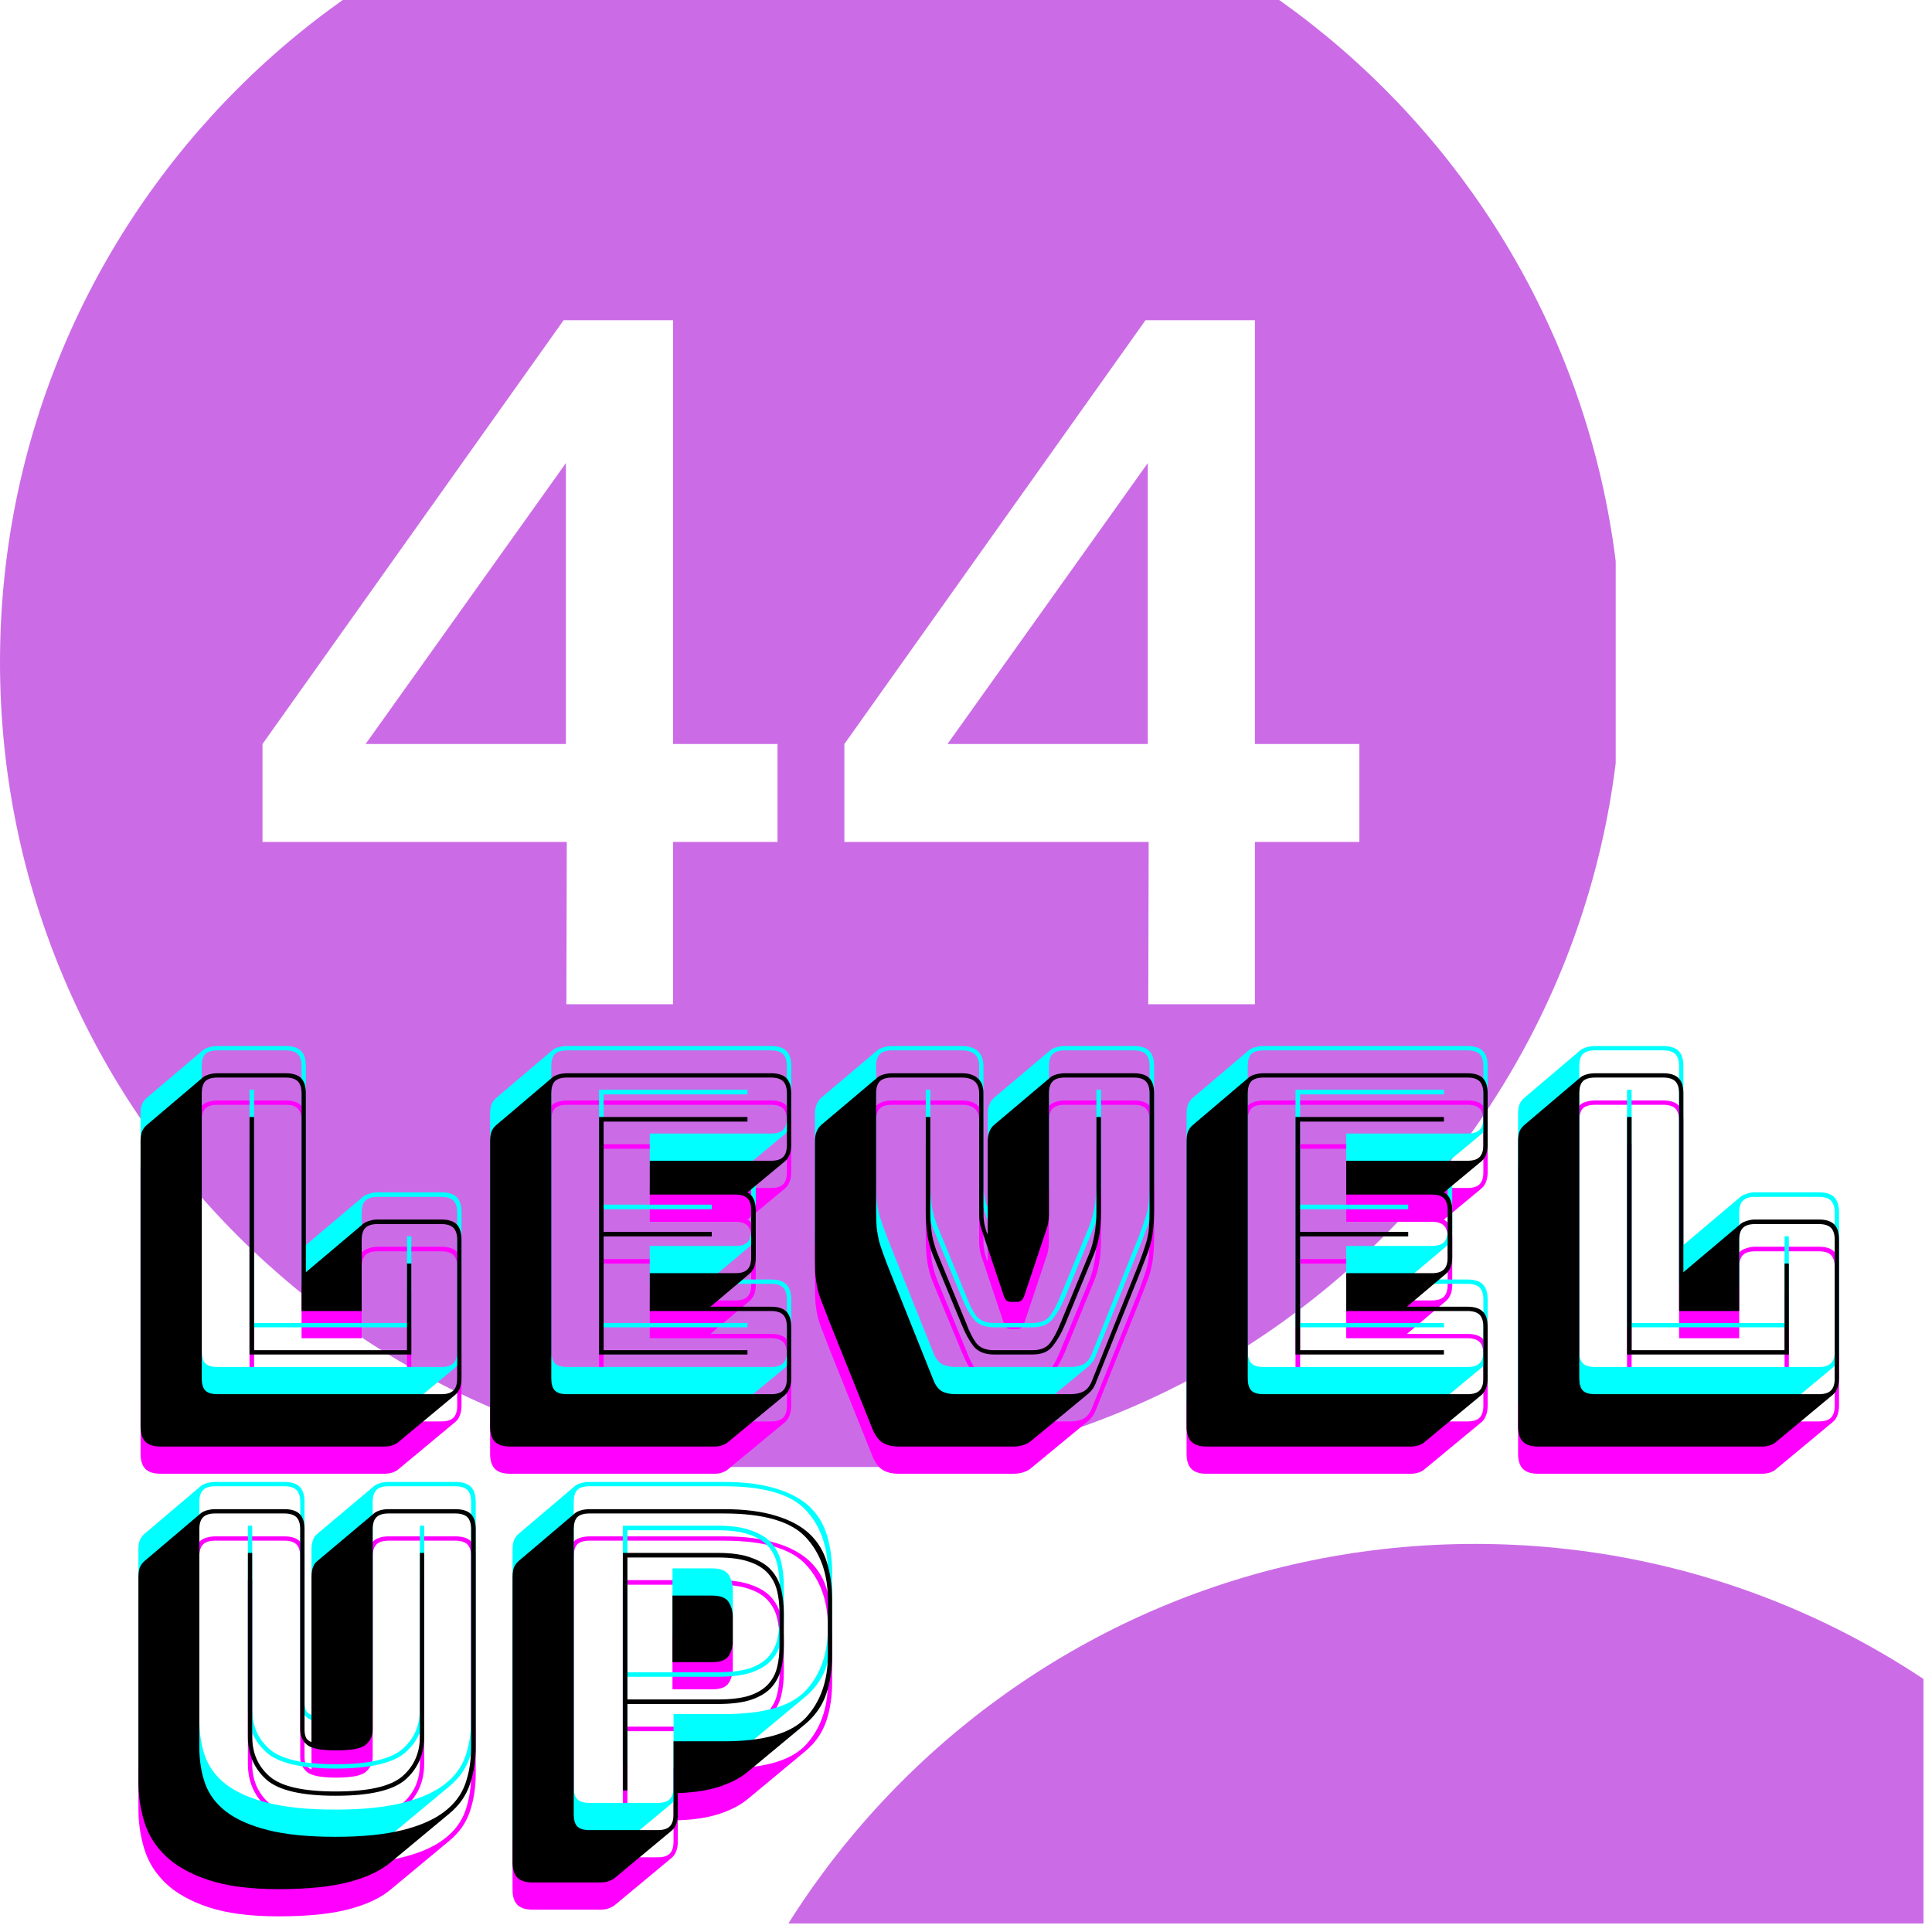 <svg xmlns="http://www.w3.org/2000/svg" xmlns:xlink="http://www.w3.org/1999/xlink" width="150" zoomAndPan="magnify" viewBox="0 0 112.5 112.5" height="150" preserveAspectRatio="xMidYMid meet" version="1.0"><defs><g/><clipPath id="19e018fd6d"><path d="M 0 0 L 94.082 0 L 94.082 85.422 L 0 85.422 Z M 0 0 " clip-rule="nonzero"/></clipPath><clipPath id="b44ff978e6"><path d="M 38.68 89.902 L 112.004 89.902 L 112.004 112.004 L 38.68 112.004 Z M 38.68 89.902 " clip-rule="nonzero"/></clipPath></defs><path fill="#cb6ce6" d="M 32.953 43.324 L 32.953 26.965 L 21.289 43.324 Z M 32.953 43.324 " fill-opacity="1" fill-rule="nonzero"/><path fill="#cb6ce6" d="M 66.836 43.324 L 66.836 26.965 L 55.172 43.324 Z M 66.836 43.324 " fill-opacity="1" fill-rule="nonzero"/><g clip-path="url(#19e018fd6d)"><path fill="#cb6ce6" d="M 47.223 -8.66 C 21.141 -8.66 0 12.48 0 38.559 C 0 64.641 21.141 85.781 47.223 85.781 C 73.301 85.781 94.445 64.641 94.445 38.559 C 94.445 12.48 73.301 -8.66 47.223 -8.66 Z M 45.273 49.027 L 39.191 49.027 L 39.191 58.477 L 32.98 58.477 L 33.004 49.027 L 15.285 49.027 L 15.285 43.324 L 32.82 18.645 L 39.191 18.645 L 39.191 43.324 L 45.273 43.324 Z M 79.156 49.027 L 73.074 49.027 L 73.074 58.477 L 66.863 58.477 L 66.887 49.027 L 49.168 49.027 L 49.168 43.324 L 66.703 18.645 L 73.074 18.645 L 73.074 43.324 L 79.156 43.324 Z M 79.156 49.027 " fill-opacity="1" fill-rule="nonzero"/></g><g fill="#ff00ff" fill-opacity="1"><g transform="translate(7.029, 82.769)"><g><path d="M 15.359 3.047 L 2.328 3.047 C 1.922 3.047 1.625 2.953 1.438 2.766 C 1.25 2.578 1.156 2.281 1.156 1.875 L 1.156 -14.719 C 1.156 -14.945 1.18 -15.133 1.234 -15.281 C 1.297 -15.438 1.391 -15.566 1.516 -15.672 L 4.812 -18.469 C 4.895 -18.531 5.008 -18.582 5.156 -18.625 C 5.301 -18.664 5.461 -18.688 5.641 -18.688 L 9.609 -18.688 C 10.016 -18.688 10.312 -18.594 10.5 -18.406 C 10.688 -18.219 10.781 -17.922 10.781 -17.516 L 10.781 -7.094 L 10.828 -7.141 L 14.141 -9.938 C 14.223 -10 14.336 -10.051 14.484 -10.094 C 14.629 -10.145 14.785 -10.172 14.953 -10.172 L 18.672 -10.172 C 19.078 -10.172 19.375 -10.078 19.562 -9.891 C 19.75 -9.703 19.844 -9.398 19.844 -8.984 L 19.844 -0.922 C 19.844 -0.703 19.812 -0.516 19.75 -0.359 C 19.695 -0.203 19.609 -0.07 19.484 0.031 L 16.156 2.797 C 16.094 2.859 15.988 2.914 15.844 2.969 C 15.695 3.02 15.535 3.047 15.359 3.047 Z M 18.672 0 C 18.992 0 19.227 -0.07 19.375 -0.219 C 19.52 -0.363 19.594 -0.598 19.594 -0.922 L 19.594 -8.984 C 19.594 -9.305 19.52 -9.539 19.375 -9.688 C 19.227 -9.832 18.992 -9.906 18.672 -9.906 L 14.953 -9.906 C 14.629 -9.906 14.395 -9.832 14.25 -9.688 C 14.102 -9.539 14.031 -9.305 14.031 -8.984 L 14.031 -4.844 L 10.531 -4.844 L 10.531 -17.516 C 10.531 -17.836 10.457 -18.07 10.312 -18.219 C 10.164 -18.363 9.93 -18.438 9.609 -18.438 L 5.641 -18.438 C 5.305 -18.438 5.066 -18.363 4.922 -18.219 C 4.785 -18.07 4.719 -17.836 4.719 -17.516 L 4.719 -0.922 C 4.719 -0.598 4.785 -0.363 4.922 -0.219 C 5.066 -0.07 5.305 0 5.641 0 Z M 7.5 -2.312 L 7.5 -16.141 L 7.766 -16.141 L 7.766 -2.562 L 16.672 -2.562 L 16.672 -7.609 L 16.922 -7.609 L 16.922 -2.312 Z M 7.5 -2.312 "/></g></g></g><g fill="#ff00ff" fill-opacity="1"><g transform="translate(27.383, 82.769)"><g><path d="M 14.219 3.047 L 2.328 3.047 C 1.922 3.047 1.625 2.953 1.438 2.766 C 1.25 2.578 1.156 2.281 1.156 1.875 L 1.156 -14.719 C 1.156 -14.945 1.18 -15.133 1.234 -15.281 C 1.297 -15.438 1.391 -15.566 1.516 -15.672 L 4.812 -18.469 C 4.895 -18.531 5.008 -18.582 5.156 -18.625 C 5.301 -18.664 5.461 -18.688 5.641 -18.688 L 17.516 -18.688 C 17.922 -18.688 18.219 -18.594 18.406 -18.406 C 18.594 -18.219 18.688 -17.922 18.688 -17.516 L 18.688 -14.516 C 18.688 -14.297 18.656 -14.109 18.594 -13.953 C 18.539 -13.805 18.457 -13.68 18.344 -13.578 L 16.141 -11.75 C 16.305 -11.664 16.426 -11.535 16.5 -11.359 C 16.582 -11.191 16.625 -10.973 16.625 -10.703 L 16.625 -7.969 C 16.625 -7.738 16.594 -7.547 16.531 -7.391 C 16.469 -7.242 16.379 -7.117 16.266 -7.016 L 13.984 -5.094 L 17.516 -5.094 C 17.922 -5.094 18.219 -5 18.406 -4.812 C 18.594 -4.625 18.688 -4.328 18.688 -3.922 L 18.688 -0.922 C 18.688 -0.703 18.656 -0.516 18.594 -0.359 C 18.539 -0.203 18.457 -0.07 18.344 0.031 L 15 2.797 C 14.938 2.859 14.832 2.914 14.688 2.969 C 14.539 3.02 14.383 3.047 14.219 3.047 Z M 17.516 0 C 17.836 0 18.07 -0.07 18.219 -0.219 C 18.363 -0.363 18.438 -0.598 18.438 -0.922 L 18.438 -3.922 C 18.438 -4.242 18.363 -4.477 18.219 -4.625 C 18.07 -4.77 17.836 -4.844 17.516 -4.844 L 10.453 -4.844 L 10.453 -7.047 L 15.438 -7.047 C 15.758 -7.047 15.992 -7.117 16.141 -7.266 C 16.285 -7.41 16.359 -7.645 16.359 -7.969 L 16.359 -10.703 C 16.359 -11.023 16.285 -11.258 16.141 -11.406 C 15.992 -11.551 15.758 -11.625 15.438 -11.625 L 10.453 -11.625 L 10.453 -13.594 L 17.516 -13.594 C 17.836 -13.594 18.07 -13.664 18.219 -13.812 C 18.363 -13.957 18.438 -14.191 18.438 -14.516 L 18.438 -17.516 C 18.438 -17.836 18.363 -18.07 18.219 -18.219 C 18.07 -18.363 17.836 -18.438 17.516 -18.438 L 5.641 -18.438 C 5.305 -18.438 5.066 -18.363 4.922 -18.219 C 4.785 -18.07 4.719 -17.836 4.719 -17.516 L 4.719 -0.922 C 4.719 -0.598 4.785 -0.363 4.922 -0.219 C 5.066 -0.07 5.305 0 5.641 0 Z M 16.141 -2.562 L 16.141 -2.312 L 7.5 -2.312 L 7.5 -16.141 L 16.141 -16.141 L 16.141 -15.875 L 7.766 -15.875 L 7.766 -9.453 L 14.062 -9.453 L 14.062 -9.188 L 7.766 -9.188 L 7.766 -2.562 Z M 16.141 -2.562 "/></g></g></g><g fill="#ff00ff" fill-opacity="1"><g transform="translate(46.688, 82.769)"><g><path d="M 5.656 3.047 C 5.27 3.047 4.957 2.973 4.719 2.828 C 4.477 2.68 4.281 2.422 4.125 2.047 L 1.609 -4.219 C 1.461 -4.613 1.332 -4.953 1.219 -5.234 C 1.102 -5.516 1.008 -5.785 0.938 -6.047 C 0.875 -6.316 0.828 -6.598 0.797 -6.891 C 0.773 -7.191 0.766 -7.551 0.766 -7.969 L 0.766 -14.719 C 0.766 -14.945 0.797 -15.133 0.859 -15.281 C 0.922 -15.438 1.008 -15.566 1.125 -15.672 L 4.438 -18.469 C 4.52 -18.531 4.633 -18.582 4.781 -18.625 C 4.926 -18.664 5.082 -18.688 5.25 -18.688 L 9.328 -18.688 C 9.734 -18.688 10.039 -18.586 10.25 -18.391 C 10.469 -18.203 10.578 -17.91 10.578 -17.516 L 10.578 -10.453 C 10.578 -10.273 10.594 -10.109 10.625 -9.953 C 10.656 -9.805 10.695 -9.645 10.75 -9.469 L 10.828 -9.297 L 10.828 -14.719 C 10.828 -14.945 10.859 -15.133 10.922 -15.281 C 10.984 -15.438 11.07 -15.566 11.188 -15.672 L 14.5 -18.469 C 14.582 -18.531 14.695 -18.582 14.844 -18.625 C 14.988 -18.664 15.145 -18.688 15.312 -18.688 L 19.328 -18.688 C 19.754 -18.688 20.055 -18.594 20.234 -18.406 C 20.422 -18.219 20.516 -17.922 20.516 -17.516 L 20.516 -10.75 C 20.516 -10.344 20.5 -9.988 20.469 -9.688 C 20.445 -9.395 20.398 -9.113 20.328 -8.844 C 20.266 -8.582 20.176 -8.312 20.062 -8.031 C 19.957 -7.75 19.828 -7.41 19.672 -7.016 L 17.156 -0.75 C 17.102 -0.594 17.035 -0.453 16.953 -0.328 C 16.867 -0.211 16.785 -0.117 16.703 -0.047 L 13.391 2.688 C 13.254 2.812 13.098 2.898 12.922 2.953 C 12.742 3.016 12.539 3.047 12.312 3.047 Z M 15.625 0 C 15.945 0 16.211 -0.055 16.422 -0.172 C 16.641 -0.297 16.805 -0.52 16.922 -0.844 L 19.438 -7.125 C 19.594 -7.5 19.719 -7.828 19.812 -8.109 C 19.914 -8.391 20.004 -8.656 20.078 -8.906 C 20.148 -9.164 20.195 -9.438 20.219 -9.719 C 20.238 -10 20.25 -10.344 20.25 -10.75 L 20.25 -17.516 C 20.25 -17.836 20.176 -18.07 20.031 -18.219 C 19.895 -18.363 19.66 -18.438 19.328 -18.438 L 15.312 -18.438 C 14.988 -18.438 14.754 -18.363 14.609 -18.219 C 14.461 -18.07 14.391 -17.836 14.391 -17.516 L 14.391 -10.469 C 14.391 -10.301 14.375 -10.129 14.344 -9.953 C 14.312 -9.785 14.258 -9.609 14.188 -9.422 L 12.984 -5.812 C 12.93 -5.645 12.867 -5.531 12.797 -5.469 C 12.734 -5.406 12.633 -5.375 12.5 -5.375 L 12.219 -5.375 C 12.082 -5.375 11.977 -5.406 11.906 -5.469 C 11.844 -5.531 11.785 -5.645 11.734 -5.812 L 10.531 -9.406 C 10.457 -9.594 10.406 -9.77 10.375 -9.938 C 10.344 -10.102 10.328 -10.273 10.328 -10.453 L 10.328 -17.516 C 10.328 -17.836 10.238 -18.07 10.062 -18.219 C 9.895 -18.363 9.648 -18.438 9.328 -18.438 L 5.25 -18.438 C 4.926 -18.438 4.691 -18.363 4.547 -18.219 C 4.398 -18.07 4.328 -17.836 4.328 -17.516 L 4.328 -10.75 C 4.328 -10.344 4.336 -10 4.359 -9.719 C 4.391 -9.438 4.438 -9.164 4.5 -8.906 C 4.57 -8.656 4.66 -8.391 4.766 -8.109 C 4.867 -7.828 4.992 -7.5 5.141 -7.125 L 7.656 -0.844 C 7.781 -0.52 7.945 -0.297 8.156 -0.172 C 8.375 -0.055 8.645 0 8.969 0 Z M 7.219 -16.141 L 7.484 -16.141 L 7.484 -10.609 C 7.484 -10.16 7.516 -9.734 7.578 -9.328 C 7.648 -8.93 7.754 -8.562 7.891 -8.219 L 9.578 -4.125 C 9.742 -3.676 9.93 -3.301 10.141 -3 C 10.359 -2.707 10.707 -2.562 11.188 -2.562 L 13.438 -2.562 C 13.914 -2.562 14.258 -2.707 14.469 -3 C 14.688 -3.301 14.883 -3.676 15.062 -4.125 L 16.75 -8.219 C 16.883 -8.562 16.984 -8.93 17.047 -9.328 C 17.117 -9.734 17.156 -10.16 17.156 -10.609 L 17.156 -16.141 L 17.422 -16.141 L 17.422 -10.609 C 17.422 -10.129 17.391 -9.688 17.328 -9.281 C 17.266 -8.883 17.156 -8.5 17 -8.125 L 15.312 -4.016 C 15.102 -3.523 14.867 -3.117 14.609 -2.797 C 14.359 -2.473 13.969 -2.312 13.438 -2.312 L 11.188 -2.312 C 10.656 -2.312 10.258 -2.473 10 -2.797 C 9.75 -3.117 9.523 -3.523 9.328 -4.016 L 7.625 -8.125 C 7.477 -8.5 7.375 -8.883 7.312 -9.281 C 7.25 -9.688 7.219 -10.129 7.219 -10.609 Z M 7.219 -16.141 "/></g></g></g><g fill="#ff00ff" fill-opacity="1"><g transform="translate(67.938, 82.769)"><g><path d="M 14.219 3.047 L 2.328 3.047 C 1.922 3.047 1.625 2.953 1.438 2.766 C 1.25 2.578 1.156 2.281 1.156 1.875 L 1.156 -14.719 C 1.156 -14.945 1.18 -15.133 1.234 -15.281 C 1.297 -15.438 1.391 -15.566 1.516 -15.672 L 4.812 -18.469 C 4.895 -18.531 5.008 -18.582 5.156 -18.625 C 5.301 -18.664 5.461 -18.688 5.641 -18.688 L 17.516 -18.688 C 17.922 -18.688 18.219 -18.594 18.406 -18.406 C 18.594 -18.219 18.688 -17.922 18.688 -17.516 L 18.688 -14.516 C 18.688 -14.297 18.656 -14.109 18.594 -13.953 C 18.539 -13.805 18.457 -13.68 18.344 -13.578 L 16.141 -11.75 C 16.305 -11.664 16.426 -11.535 16.5 -11.359 C 16.582 -11.191 16.625 -10.973 16.625 -10.703 L 16.625 -7.969 C 16.625 -7.738 16.594 -7.547 16.531 -7.391 C 16.469 -7.242 16.379 -7.117 16.266 -7.016 L 13.984 -5.094 L 17.516 -5.094 C 17.922 -5.094 18.219 -5 18.406 -4.812 C 18.594 -4.625 18.688 -4.328 18.688 -3.922 L 18.688 -0.922 C 18.688 -0.703 18.656 -0.516 18.594 -0.359 C 18.539 -0.203 18.457 -0.07 18.344 0.031 L 15 2.797 C 14.938 2.859 14.832 2.914 14.688 2.969 C 14.539 3.02 14.383 3.047 14.219 3.047 Z M 17.516 0 C 17.836 0 18.07 -0.07 18.219 -0.219 C 18.363 -0.363 18.438 -0.598 18.438 -0.922 L 18.438 -3.922 C 18.438 -4.242 18.363 -4.477 18.219 -4.625 C 18.07 -4.77 17.836 -4.844 17.516 -4.844 L 10.453 -4.844 L 10.453 -7.047 L 15.438 -7.047 C 15.758 -7.047 15.992 -7.117 16.141 -7.266 C 16.285 -7.41 16.359 -7.645 16.359 -7.969 L 16.359 -10.703 C 16.359 -11.023 16.285 -11.258 16.141 -11.406 C 15.992 -11.551 15.758 -11.625 15.438 -11.625 L 10.453 -11.625 L 10.453 -13.594 L 17.516 -13.594 C 17.836 -13.594 18.07 -13.664 18.219 -13.812 C 18.363 -13.957 18.438 -14.191 18.438 -14.516 L 18.438 -17.516 C 18.438 -17.836 18.363 -18.07 18.219 -18.219 C 18.07 -18.363 17.836 -18.438 17.516 -18.438 L 5.641 -18.438 C 5.305 -18.438 5.066 -18.363 4.922 -18.219 C 4.785 -18.07 4.719 -17.836 4.719 -17.516 L 4.719 -0.922 C 4.719 -0.598 4.785 -0.363 4.922 -0.219 C 5.066 -0.07 5.305 0 5.641 0 Z M 16.141 -2.562 L 16.141 -2.312 L 7.5 -2.312 L 7.5 -16.141 L 16.141 -16.141 L 16.141 -15.875 L 7.766 -15.875 L 7.766 -9.453 L 14.062 -9.453 L 14.062 -9.188 L 7.766 -9.188 L 7.766 -2.562 Z M 16.141 -2.562 "/></g></g></g><g fill="#ff00ff" fill-opacity="1"><g transform="translate(87.242, 82.769)"><g><path d="M 15.359 3.047 L 2.328 3.047 C 1.922 3.047 1.625 2.953 1.438 2.766 C 1.25 2.578 1.156 2.281 1.156 1.875 L 1.156 -14.719 C 1.156 -14.945 1.18 -15.133 1.234 -15.281 C 1.297 -15.438 1.391 -15.566 1.516 -15.672 L 4.812 -18.469 C 4.895 -18.531 5.008 -18.582 5.156 -18.625 C 5.301 -18.664 5.461 -18.688 5.641 -18.688 L 9.609 -18.688 C 10.016 -18.688 10.312 -18.594 10.5 -18.406 C 10.688 -18.219 10.781 -17.922 10.781 -17.516 L 10.781 -7.094 L 10.828 -7.141 L 14.141 -9.938 C 14.223 -10 14.336 -10.051 14.484 -10.094 C 14.629 -10.145 14.785 -10.172 14.953 -10.172 L 18.672 -10.172 C 19.078 -10.172 19.375 -10.078 19.562 -9.891 C 19.75 -9.703 19.844 -9.398 19.844 -8.984 L 19.844 -0.922 C 19.844 -0.703 19.812 -0.516 19.75 -0.359 C 19.695 -0.203 19.609 -0.07 19.484 0.031 L 16.156 2.797 C 16.094 2.859 15.988 2.914 15.844 2.969 C 15.695 3.02 15.535 3.047 15.359 3.047 Z M 18.672 0 C 18.992 0 19.227 -0.07 19.375 -0.219 C 19.52 -0.363 19.594 -0.598 19.594 -0.922 L 19.594 -8.984 C 19.594 -9.305 19.52 -9.539 19.375 -9.688 C 19.227 -9.832 18.992 -9.906 18.672 -9.906 L 14.953 -9.906 C 14.629 -9.906 14.395 -9.832 14.25 -9.688 C 14.102 -9.539 14.031 -9.305 14.031 -8.984 L 14.031 -4.844 L 10.531 -4.844 L 10.531 -17.516 C 10.531 -17.836 10.457 -18.07 10.312 -18.219 C 10.164 -18.363 9.93 -18.438 9.609 -18.438 L 5.641 -18.438 C 5.305 -18.438 5.066 -18.363 4.922 -18.219 C 4.785 -18.07 4.719 -17.836 4.719 -17.516 L 4.719 -0.922 C 4.719 -0.598 4.785 -0.363 4.922 -0.219 C 5.066 -0.07 5.305 0 5.641 0 Z M 7.5 -2.312 L 7.5 -16.141 L 7.766 -16.141 L 7.766 -2.562 L 16.672 -2.562 L 16.672 -7.609 L 16.922 -7.609 L 16.922 -2.312 Z M 7.5 -2.312 "/></g></g></g><g fill="#00ffff" fill-opacity="1"><g transform="translate(7.029, 79.6)"><g><path d="M 15.359 3.047 L 2.328 3.047 C 1.922 3.047 1.625 2.953 1.438 2.766 C 1.25 2.578 1.156 2.281 1.156 1.875 L 1.156 -14.719 C 1.156 -14.945 1.18 -15.133 1.234 -15.281 C 1.297 -15.438 1.391 -15.566 1.516 -15.672 L 4.812 -18.469 C 4.895 -18.531 5.008 -18.582 5.156 -18.625 C 5.301 -18.664 5.461 -18.688 5.641 -18.688 L 9.609 -18.688 C 10.016 -18.688 10.312 -18.594 10.5 -18.406 C 10.688 -18.219 10.781 -17.922 10.781 -17.516 L 10.781 -7.094 L 10.828 -7.141 L 14.141 -9.938 C 14.223 -10 14.336 -10.051 14.484 -10.094 C 14.629 -10.145 14.785 -10.172 14.953 -10.172 L 18.672 -10.172 C 19.078 -10.172 19.375 -10.078 19.562 -9.891 C 19.75 -9.703 19.844 -9.398 19.844 -8.984 L 19.844 -0.922 C 19.844 -0.703 19.812 -0.516 19.75 -0.359 C 19.695 -0.203 19.609 -0.07 19.484 0.031 L 16.156 2.797 C 16.094 2.859 15.988 2.914 15.844 2.969 C 15.695 3.02 15.535 3.047 15.359 3.047 Z M 18.672 0 C 18.992 0 19.227 -0.07 19.375 -0.219 C 19.52 -0.363 19.594 -0.598 19.594 -0.922 L 19.594 -8.984 C 19.594 -9.305 19.52 -9.539 19.375 -9.688 C 19.227 -9.832 18.992 -9.906 18.672 -9.906 L 14.953 -9.906 C 14.629 -9.906 14.395 -9.832 14.25 -9.688 C 14.102 -9.539 14.031 -9.305 14.031 -8.984 L 14.031 -4.844 L 10.531 -4.844 L 10.531 -17.516 C 10.531 -17.836 10.457 -18.07 10.312 -18.219 C 10.164 -18.363 9.93 -18.438 9.609 -18.438 L 5.641 -18.438 C 5.305 -18.438 5.066 -18.363 4.922 -18.219 C 4.785 -18.07 4.719 -17.836 4.719 -17.516 L 4.719 -0.922 C 4.719 -0.598 4.785 -0.363 4.922 -0.219 C 5.066 -0.07 5.305 0 5.641 0 Z M 7.5 -2.312 L 7.5 -16.141 L 7.766 -16.141 L 7.766 -2.562 L 16.672 -2.562 L 16.672 -7.609 L 16.922 -7.609 L 16.922 -2.312 Z M 7.5 -2.312 "/></g></g></g><g fill="#00ffff" fill-opacity="1"><g transform="translate(27.383, 79.6)"><g><path d="M 14.219 3.047 L 2.328 3.047 C 1.922 3.047 1.625 2.953 1.438 2.766 C 1.25 2.578 1.156 2.281 1.156 1.875 L 1.156 -14.719 C 1.156 -14.945 1.18 -15.133 1.234 -15.281 C 1.297 -15.438 1.391 -15.566 1.516 -15.672 L 4.812 -18.469 C 4.895 -18.531 5.008 -18.582 5.156 -18.625 C 5.301 -18.664 5.461 -18.688 5.641 -18.688 L 17.516 -18.688 C 17.922 -18.688 18.219 -18.594 18.406 -18.406 C 18.594 -18.219 18.688 -17.922 18.688 -17.516 L 18.688 -14.516 C 18.688 -14.297 18.656 -14.109 18.594 -13.953 C 18.539 -13.805 18.457 -13.68 18.344 -13.578 L 16.141 -11.75 C 16.305 -11.664 16.426 -11.535 16.5 -11.359 C 16.582 -11.191 16.625 -10.973 16.625 -10.703 L 16.625 -7.969 C 16.625 -7.738 16.594 -7.547 16.531 -7.391 C 16.469 -7.242 16.379 -7.117 16.266 -7.016 L 13.984 -5.094 L 17.516 -5.094 C 17.922 -5.094 18.219 -5 18.406 -4.812 C 18.594 -4.625 18.688 -4.328 18.688 -3.922 L 18.688 -0.922 C 18.688 -0.703 18.656 -0.516 18.594 -0.359 C 18.539 -0.203 18.457 -0.07 18.344 0.031 L 15 2.797 C 14.938 2.859 14.832 2.914 14.688 2.969 C 14.539 3.02 14.383 3.047 14.219 3.047 Z M 17.516 0 C 17.836 0 18.07 -0.07 18.219 -0.219 C 18.363 -0.363 18.438 -0.598 18.438 -0.922 L 18.438 -3.922 C 18.438 -4.242 18.363 -4.477 18.219 -4.625 C 18.07 -4.77 17.836 -4.844 17.516 -4.844 L 10.453 -4.844 L 10.453 -7.047 L 15.438 -7.047 C 15.758 -7.047 15.992 -7.117 16.141 -7.266 C 16.285 -7.41 16.359 -7.645 16.359 -7.969 L 16.359 -10.703 C 16.359 -11.023 16.285 -11.258 16.141 -11.406 C 15.992 -11.551 15.758 -11.625 15.438 -11.625 L 10.453 -11.625 L 10.453 -13.594 L 17.516 -13.594 C 17.836 -13.594 18.07 -13.664 18.219 -13.812 C 18.363 -13.957 18.438 -14.191 18.438 -14.516 L 18.438 -17.516 C 18.438 -17.836 18.363 -18.07 18.219 -18.219 C 18.07 -18.363 17.836 -18.438 17.516 -18.438 L 5.641 -18.438 C 5.305 -18.438 5.066 -18.363 4.922 -18.219 C 4.785 -18.07 4.719 -17.836 4.719 -17.516 L 4.719 -0.922 C 4.719 -0.598 4.785 -0.363 4.922 -0.219 C 5.066 -0.07 5.305 0 5.641 0 Z M 16.141 -2.562 L 16.141 -2.312 L 7.5 -2.312 L 7.5 -16.141 L 16.141 -16.141 L 16.141 -15.875 L 7.766 -15.875 L 7.766 -9.453 L 14.062 -9.453 L 14.062 -9.188 L 7.766 -9.188 L 7.766 -2.562 Z M 16.141 -2.562 "/></g></g></g><g fill="#00ffff" fill-opacity="1"><g transform="translate(46.688, 79.6)"><g><path d="M 5.656 3.047 C 5.27 3.047 4.957 2.973 4.719 2.828 C 4.477 2.68 4.281 2.422 4.125 2.047 L 1.609 -4.219 C 1.461 -4.613 1.332 -4.953 1.219 -5.234 C 1.102 -5.516 1.008 -5.785 0.938 -6.047 C 0.875 -6.316 0.828 -6.598 0.797 -6.891 C 0.773 -7.191 0.766 -7.551 0.766 -7.969 L 0.766 -14.719 C 0.766 -14.945 0.797 -15.133 0.859 -15.281 C 0.922 -15.438 1.008 -15.566 1.125 -15.672 L 4.438 -18.469 C 4.52 -18.531 4.633 -18.582 4.781 -18.625 C 4.926 -18.664 5.082 -18.688 5.25 -18.688 L 9.328 -18.688 C 9.734 -18.688 10.039 -18.586 10.25 -18.391 C 10.469 -18.203 10.578 -17.91 10.578 -17.516 L 10.578 -10.453 C 10.578 -10.273 10.594 -10.109 10.625 -9.953 C 10.656 -9.805 10.695 -9.645 10.75 -9.469 L 10.828 -9.297 L 10.828 -14.719 C 10.828 -14.945 10.859 -15.133 10.922 -15.281 C 10.984 -15.438 11.07 -15.566 11.188 -15.672 L 14.5 -18.469 C 14.582 -18.531 14.695 -18.582 14.844 -18.625 C 14.988 -18.664 15.145 -18.688 15.312 -18.688 L 19.328 -18.688 C 19.754 -18.688 20.055 -18.594 20.234 -18.406 C 20.422 -18.219 20.516 -17.922 20.516 -17.516 L 20.516 -10.75 C 20.516 -10.344 20.5 -9.988 20.469 -9.688 C 20.445 -9.395 20.398 -9.113 20.328 -8.844 C 20.266 -8.582 20.176 -8.312 20.062 -8.031 C 19.957 -7.75 19.828 -7.41 19.672 -7.016 L 17.156 -0.75 C 17.102 -0.594 17.035 -0.453 16.953 -0.328 C 16.867 -0.211 16.785 -0.117 16.703 -0.047 L 13.391 2.688 C 13.254 2.812 13.098 2.898 12.922 2.953 C 12.742 3.016 12.539 3.047 12.312 3.047 Z M 15.625 0 C 15.945 0 16.211 -0.055 16.422 -0.172 C 16.641 -0.297 16.805 -0.52 16.922 -0.844 L 19.438 -7.125 C 19.594 -7.5 19.719 -7.828 19.812 -8.109 C 19.914 -8.391 20.004 -8.656 20.078 -8.906 C 20.148 -9.164 20.195 -9.438 20.219 -9.719 C 20.238 -10 20.25 -10.344 20.25 -10.75 L 20.25 -17.516 C 20.25 -17.836 20.176 -18.07 20.031 -18.219 C 19.895 -18.363 19.66 -18.438 19.328 -18.438 L 15.312 -18.438 C 14.988 -18.438 14.754 -18.363 14.609 -18.219 C 14.461 -18.07 14.391 -17.836 14.391 -17.516 L 14.391 -10.469 C 14.391 -10.301 14.375 -10.129 14.344 -9.953 C 14.312 -9.785 14.258 -9.609 14.188 -9.422 L 12.984 -5.812 C 12.93 -5.645 12.867 -5.531 12.797 -5.469 C 12.734 -5.406 12.633 -5.375 12.5 -5.375 L 12.219 -5.375 C 12.082 -5.375 11.977 -5.406 11.906 -5.469 C 11.844 -5.531 11.785 -5.645 11.734 -5.812 L 10.531 -9.406 C 10.457 -9.594 10.406 -9.77 10.375 -9.938 C 10.344 -10.102 10.328 -10.273 10.328 -10.453 L 10.328 -17.516 C 10.328 -17.836 10.238 -18.07 10.062 -18.219 C 9.895 -18.363 9.648 -18.438 9.328 -18.438 L 5.25 -18.438 C 4.926 -18.438 4.691 -18.363 4.547 -18.219 C 4.398 -18.07 4.328 -17.836 4.328 -17.516 L 4.328 -10.75 C 4.328 -10.344 4.336 -10 4.359 -9.719 C 4.391 -9.438 4.438 -9.164 4.5 -8.906 C 4.57 -8.656 4.66 -8.391 4.766 -8.109 C 4.867 -7.828 4.992 -7.5 5.141 -7.125 L 7.656 -0.844 C 7.781 -0.52 7.945 -0.297 8.156 -0.172 C 8.375 -0.055 8.645 0 8.969 0 Z M 7.219 -16.141 L 7.484 -16.141 L 7.484 -10.609 C 7.484 -10.16 7.516 -9.734 7.578 -9.328 C 7.648 -8.93 7.754 -8.562 7.891 -8.219 L 9.578 -4.125 C 9.742 -3.676 9.93 -3.301 10.141 -3 C 10.359 -2.707 10.707 -2.562 11.188 -2.562 L 13.438 -2.562 C 13.914 -2.562 14.258 -2.707 14.469 -3 C 14.688 -3.301 14.883 -3.676 15.062 -4.125 L 16.75 -8.219 C 16.883 -8.562 16.984 -8.93 17.047 -9.328 C 17.117 -9.734 17.156 -10.16 17.156 -10.609 L 17.156 -16.141 L 17.422 -16.141 L 17.422 -10.609 C 17.422 -10.129 17.391 -9.688 17.328 -9.281 C 17.266 -8.883 17.156 -8.5 17 -8.125 L 15.312 -4.016 C 15.102 -3.523 14.867 -3.117 14.609 -2.797 C 14.359 -2.473 13.969 -2.312 13.438 -2.312 L 11.188 -2.312 C 10.656 -2.312 10.258 -2.473 10 -2.797 C 9.75 -3.117 9.523 -3.523 9.328 -4.016 L 7.625 -8.125 C 7.477 -8.5 7.375 -8.883 7.312 -9.281 C 7.25 -9.688 7.219 -10.129 7.219 -10.609 Z M 7.219 -16.141 "/></g></g></g><g fill="#00ffff" fill-opacity="1"><g transform="translate(67.938, 79.6)"><g><path d="M 14.219 3.047 L 2.328 3.047 C 1.922 3.047 1.625 2.953 1.438 2.766 C 1.25 2.578 1.156 2.281 1.156 1.875 L 1.156 -14.719 C 1.156 -14.945 1.18 -15.133 1.234 -15.281 C 1.297 -15.438 1.391 -15.566 1.516 -15.672 L 4.812 -18.469 C 4.895 -18.531 5.008 -18.582 5.156 -18.625 C 5.301 -18.664 5.461 -18.688 5.641 -18.688 L 17.516 -18.688 C 17.922 -18.688 18.219 -18.594 18.406 -18.406 C 18.594 -18.219 18.688 -17.922 18.688 -17.516 L 18.688 -14.516 C 18.688 -14.297 18.656 -14.109 18.594 -13.953 C 18.539 -13.805 18.457 -13.68 18.344 -13.578 L 16.141 -11.75 C 16.305 -11.664 16.426 -11.535 16.5 -11.359 C 16.582 -11.191 16.625 -10.973 16.625 -10.703 L 16.625 -7.969 C 16.625 -7.738 16.594 -7.547 16.531 -7.391 C 16.469 -7.242 16.379 -7.117 16.266 -7.016 L 13.984 -5.094 L 17.516 -5.094 C 17.922 -5.094 18.219 -5 18.406 -4.812 C 18.594 -4.625 18.688 -4.328 18.688 -3.922 L 18.688 -0.922 C 18.688 -0.703 18.656 -0.516 18.594 -0.359 C 18.539 -0.203 18.457 -0.07 18.344 0.031 L 15 2.797 C 14.938 2.859 14.832 2.914 14.688 2.969 C 14.539 3.02 14.383 3.047 14.219 3.047 Z M 17.516 0 C 17.836 0 18.07 -0.07 18.219 -0.219 C 18.363 -0.363 18.438 -0.598 18.438 -0.922 L 18.438 -3.922 C 18.438 -4.242 18.363 -4.477 18.219 -4.625 C 18.07 -4.77 17.836 -4.844 17.516 -4.844 L 10.453 -4.844 L 10.453 -7.047 L 15.438 -7.047 C 15.758 -7.047 15.992 -7.117 16.141 -7.266 C 16.285 -7.41 16.359 -7.645 16.359 -7.969 L 16.359 -10.703 C 16.359 -11.023 16.285 -11.258 16.141 -11.406 C 15.992 -11.551 15.758 -11.625 15.438 -11.625 L 10.453 -11.625 L 10.453 -13.594 L 17.516 -13.594 C 17.836 -13.594 18.07 -13.664 18.219 -13.812 C 18.363 -13.957 18.438 -14.191 18.438 -14.516 L 18.438 -17.516 C 18.438 -17.836 18.363 -18.07 18.219 -18.219 C 18.07 -18.363 17.836 -18.438 17.516 -18.438 L 5.641 -18.438 C 5.305 -18.438 5.066 -18.363 4.922 -18.219 C 4.785 -18.07 4.719 -17.836 4.719 -17.516 L 4.719 -0.922 C 4.719 -0.598 4.785 -0.363 4.922 -0.219 C 5.066 -0.07 5.305 0 5.641 0 Z M 16.141 -2.562 L 16.141 -2.312 L 7.5 -2.312 L 7.5 -16.141 L 16.141 -16.141 L 16.141 -15.875 L 7.766 -15.875 L 7.766 -9.453 L 14.062 -9.453 L 14.062 -9.188 L 7.766 -9.188 L 7.766 -2.562 Z M 16.141 -2.562 "/></g></g></g><g fill="#00ffff" fill-opacity="1"><g transform="translate(87.242, 79.6)"><g><path d="M 15.359 3.047 L 2.328 3.047 C 1.922 3.047 1.625 2.953 1.438 2.766 C 1.25 2.578 1.156 2.281 1.156 1.875 L 1.156 -14.719 C 1.156 -14.945 1.18 -15.133 1.234 -15.281 C 1.297 -15.438 1.391 -15.566 1.516 -15.672 L 4.812 -18.469 C 4.895 -18.531 5.008 -18.582 5.156 -18.625 C 5.301 -18.664 5.461 -18.688 5.641 -18.688 L 9.609 -18.688 C 10.016 -18.688 10.312 -18.594 10.5 -18.406 C 10.688 -18.219 10.781 -17.922 10.781 -17.516 L 10.781 -7.094 L 10.828 -7.141 L 14.141 -9.938 C 14.223 -10 14.336 -10.051 14.484 -10.094 C 14.629 -10.145 14.785 -10.172 14.953 -10.172 L 18.672 -10.172 C 19.078 -10.172 19.375 -10.078 19.562 -9.891 C 19.75 -9.703 19.844 -9.398 19.844 -8.984 L 19.844 -0.922 C 19.844 -0.703 19.812 -0.516 19.75 -0.359 C 19.695 -0.203 19.609 -0.07 19.484 0.031 L 16.156 2.797 C 16.094 2.859 15.988 2.914 15.844 2.969 C 15.695 3.02 15.535 3.047 15.359 3.047 Z M 18.672 0 C 18.992 0 19.227 -0.07 19.375 -0.219 C 19.52 -0.363 19.594 -0.598 19.594 -0.922 L 19.594 -8.984 C 19.594 -9.305 19.52 -9.539 19.375 -9.688 C 19.227 -9.832 18.992 -9.906 18.672 -9.906 L 14.953 -9.906 C 14.629 -9.906 14.395 -9.832 14.25 -9.688 C 14.102 -9.539 14.031 -9.305 14.031 -8.984 L 14.031 -4.844 L 10.531 -4.844 L 10.531 -17.516 C 10.531 -17.836 10.457 -18.07 10.312 -18.219 C 10.164 -18.363 9.93 -18.438 9.609 -18.438 L 5.641 -18.438 C 5.305 -18.438 5.066 -18.363 4.922 -18.219 C 4.785 -18.07 4.719 -17.836 4.719 -17.516 L 4.719 -0.922 C 4.719 -0.598 4.785 -0.363 4.922 -0.219 C 5.066 -0.07 5.305 0 5.641 0 Z M 7.5 -2.312 L 7.5 -16.141 L 7.766 -16.141 L 7.766 -2.562 L 16.672 -2.562 L 16.672 -7.609 L 16.922 -7.609 L 16.922 -2.312 Z M 7.5 -2.312 "/></g></g></g><g fill="#000000" fill-opacity="1"><g transform="translate(7.029, 81.184)"><g><path d="M 15.359 3.047 L 2.328 3.047 C 1.922 3.047 1.625 2.953 1.438 2.766 C 1.25 2.578 1.156 2.281 1.156 1.875 L 1.156 -14.719 C 1.156 -14.945 1.18 -15.133 1.234 -15.281 C 1.297 -15.438 1.391 -15.566 1.516 -15.672 L 4.812 -18.469 C 4.895 -18.531 5.008 -18.582 5.156 -18.625 C 5.301 -18.664 5.461 -18.688 5.641 -18.688 L 9.609 -18.688 C 10.016 -18.688 10.312 -18.594 10.5 -18.406 C 10.688 -18.219 10.781 -17.922 10.781 -17.516 L 10.781 -7.094 L 10.828 -7.141 L 14.141 -9.938 C 14.223 -10 14.336 -10.051 14.484 -10.094 C 14.629 -10.145 14.785 -10.172 14.953 -10.172 L 18.672 -10.172 C 19.078 -10.172 19.375 -10.078 19.562 -9.891 C 19.75 -9.703 19.844 -9.398 19.844 -8.984 L 19.844 -0.922 C 19.844 -0.703 19.812 -0.516 19.75 -0.359 C 19.695 -0.203 19.609 -0.07 19.484 0.031 L 16.156 2.797 C 16.094 2.859 15.988 2.914 15.844 2.969 C 15.695 3.02 15.535 3.047 15.359 3.047 Z M 18.672 0 C 18.992 0 19.227 -0.07 19.375 -0.219 C 19.52 -0.363 19.594 -0.598 19.594 -0.922 L 19.594 -8.984 C 19.594 -9.305 19.52 -9.539 19.375 -9.688 C 19.227 -9.832 18.992 -9.906 18.672 -9.906 L 14.953 -9.906 C 14.629 -9.906 14.395 -9.832 14.25 -9.688 C 14.102 -9.539 14.031 -9.305 14.031 -8.984 L 14.031 -4.844 L 10.531 -4.844 L 10.531 -17.516 C 10.531 -17.836 10.457 -18.07 10.312 -18.219 C 10.164 -18.363 9.93 -18.438 9.609 -18.438 L 5.641 -18.438 C 5.305 -18.438 5.066 -18.363 4.922 -18.219 C 4.785 -18.07 4.719 -17.836 4.719 -17.516 L 4.719 -0.922 C 4.719 -0.598 4.785 -0.363 4.922 -0.219 C 5.066 -0.07 5.305 0 5.641 0 Z M 7.5 -2.312 L 7.5 -16.141 L 7.766 -16.141 L 7.766 -2.562 L 16.672 -2.562 L 16.672 -7.609 L 16.922 -7.609 L 16.922 -2.312 Z M 7.5 -2.312 "/></g></g></g><g fill="#000000" fill-opacity="1"><g transform="translate(27.383, 81.184)"><g><path d="M 14.219 3.047 L 2.328 3.047 C 1.922 3.047 1.625 2.953 1.438 2.766 C 1.25 2.578 1.156 2.281 1.156 1.875 L 1.156 -14.719 C 1.156 -14.945 1.18 -15.133 1.234 -15.281 C 1.297 -15.438 1.391 -15.566 1.516 -15.672 L 4.812 -18.469 C 4.895 -18.531 5.008 -18.582 5.156 -18.625 C 5.301 -18.664 5.461 -18.688 5.641 -18.688 L 17.516 -18.688 C 17.922 -18.688 18.219 -18.594 18.406 -18.406 C 18.594 -18.219 18.688 -17.922 18.688 -17.516 L 18.688 -14.516 C 18.688 -14.297 18.656 -14.109 18.594 -13.953 C 18.539 -13.805 18.457 -13.68 18.344 -13.578 L 16.141 -11.75 C 16.305 -11.664 16.426 -11.535 16.5 -11.359 C 16.582 -11.191 16.625 -10.973 16.625 -10.703 L 16.625 -7.969 C 16.625 -7.738 16.594 -7.547 16.531 -7.391 C 16.469 -7.242 16.379 -7.117 16.266 -7.016 L 13.984 -5.094 L 17.516 -5.094 C 17.922 -5.094 18.219 -5 18.406 -4.812 C 18.594 -4.625 18.688 -4.328 18.688 -3.922 L 18.688 -0.922 C 18.688 -0.703 18.656 -0.516 18.594 -0.359 C 18.539 -0.203 18.457 -0.07 18.344 0.031 L 15 2.797 C 14.938 2.859 14.832 2.914 14.688 2.969 C 14.539 3.02 14.383 3.047 14.219 3.047 Z M 17.516 0 C 17.836 0 18.07 -0.07 18.219 -0.219 C 18.363 -0.363 18.438 -0.598 18.438 -0.922 L 18.438 -3.922 C 18.438 -4.242 18.363 -4.477 18.219 -4.625 C 18.07 -4.77 17.836 -4.844 17.516 -4.844 L 10.453 -4.844 L 10.453 -7.047 L 15.438 -7.047 C 15.758 -7.047 15.992 -7.117 16.141 -7.266 C 16.285 -7.41 16.359 -7.645 16.359 -7.969 L 16.359 -10.703 C 16.359 -11.023 16.285 -11.258 16.141 -11.406 C 15.992 -11.551 15.758 -11.625 15.438 -11.625 L 10.453 -11.625 L 10.453 -13.594 L 17.516 -13.594 C 17.836 -13.594 18.07 -13.664 18.219 -13.812 C 18.363 -13.957 18.438 -14.191 18.438 -14.516 L 18.438 -17.516 C 18.438 -17.836 18.363 -18.07 18.219 -18.219 C 18.07 -18.363 17.836 -18.438 17.516 -18.438 L 5.641 -18.438 C 5.305 -18.438 5.066 -18.363 4.922 -18.219 C 4.785 -18.07 4.719 -17.836 4.719 -17.516 L 4.719 -0.922 C 4.719 -0.598 4.785 -0.363 4.922 -0.219 C 5.066 -0.07 5.305 0 5.641 0 Z M 16.141 -2.562 L 16.141 -2.312 L 7.5 -2.312 L 7.5 -16.141 L 16.141 -16.141 L 16.141 -15.875 L 7.766 -15.875 L 7.766 -9.453 L 14.062 -9.453 L 14.062 -9.188 L 7.766 -9.188 L 7.766 -2.562 Z M 16.141 -2.562 "/></g></g></g><g fill="#000000" fill-opacity="1"><g transform="translate(46.688, 81.184)"><g><path d="M 5.656 3.047 C 5.27 3.047 4.957 2.973 4.719 2.828 C 4.477 2.68 4.281 2.422 4.125 2.047 L 1.609 -4.219 C 1.461 -4.613 1.332 -4.953 1.219 -5.234 C 1.102 -5.516 1.008 -5.785 0.938 -6.047 C 0.875 -6.316 0.828 -6.598 0.797 -6.891 C 0.773 -7.191 0.766 -7.551 0.766 -7.969 L 0.766 -14.719 C 0.766 -14.945 0.797 -15.133 0.859 -15.281 C 0.922 -15.438 1.008 -15.566 1.125 -15.672 L 4.438 -18.469 C 4.52 -18.531 4.633 -18.582 4.781 -18.625 C 4.926 -18.664 5.082 -18.688 5.25 -18.688 L 9.328 -18.688 C 9.734 -18.688 10.039 -18.586 10.25 -18.391 C 10.469 -18.203 10.578 -17.91 10.578 -17.516 L 10.578 -10.453 C 10.578 -10.273 10.594 -10.109 10.625 -9.953 C 10.656 -9.805 10.695 -9.645 10.75 -9.469 L 10.828 -9.297 L 10.828 -14.719 C 10.828 -14.945 10.859 -15.133 10.922 -15.281 C 10.984 -15.438 11.07 -15.566 11.188 -15.672 L 14.5 -18.469 C 14.582 -18.531 14.695 -18.582 14.844 -18.625 C 14.988 -18.664 15.145 -18.688 15.312 -18.688 L 19.328 -18.688 C 19.754 -18.688 20.055 -18.594 20.234 -18.406 C 20.422 -18.219 20.516 -17.922 20.516 -17.516 L 20.516 -10.75 C 20.516 -10.344 20.5 -9.988 20.469 -9.688 C 20.445 -9.395 20.398 -9.113 20.328 -8.844 C 20.266 -8.582 20.176 -8.312 20.062 -8.031 C 19.957 -7.75 19.828 -7.41 19.672 -7.016 L 17.156 -0.75 C 17.102 -0.594 17.035 -0.453 16.953 -0.328 C 16.867 -0.211 16.785 -0.117 16.703 -0.047 L 13.391 2.688 C 13.254 2.812 13.098 2.898 12.922 2.953 C 12.742 3.016 12.539 3.047 12.312 3.047 Z M 15.625 0 C 15.945 0 16.211 -0.055 16.422 -0.172 C 16.641 -0.297 16.805 -0.52 16.922 -0.844 L 19.438 -7.125 C 19.594 -7.5 19.719 -7.828 19.812 -8.109 C 19.914 -8.391 20.004 -8.656 20.078 -8.906 C 20.148 -9.164 20.195 -9.438 20.219 -9.719 C 20.238 -10 20.25 -10.344 20.25 -10.75 L 20.25 -17.516 C 20.25 -17.836 20.176 -18.07 20.031 -18.219 C 19.895 -18.363 19.66 -18.438 19.328 -18.438 L 15.312 -18.438 C 14.988 -18.438 14.754 -18.363 14.609 -18.219 C 14.461 -18.07 14.391 -17.836 14.391 -17.516 L 14.391 -10.469 C 14.391 -10.301 14.375 -10.129 14.344 -9.953 C 14.312 -9.785 14.258 -9.609 14.188 -9.422 L 12.984 -5.812 C 12.93 -5.645 12.867 -5.531 12.797 -5.469 C 12.734 -5.406 12.633 -5.375 12.5 -5.375 L 12.219 -5.375 C 12.082 -5.375 11.977 -5.406 11.906 -5.469 C 11.844 -5.531 11.785 -5.645 11.734 -5.812 L 10.531 -9.406 C 10.457 -9.594 10.406 -9.77 10.375 -9.938 C 10.344 -10.102 10.328 -10.273 10.328 -10.453 L 10.328 -17.516 C 10.328 -17.836 10.238 -18.07 10.062 -18.219 C 9.895 -18.363 9.648 -18.438 9.328 -18.438 L 5.25 -18.438 C 4.926 -18.438 4.691 -18.363 4.547 -18.219 C 4.398 -18.07 4.328 -17.836 4.328 -17.516 L 4.328 -10.75 C 4.328 -10.344 4.336 -10 4.359 -9.719 C 4.391 -9.438 4.438 -9.164 4.5 -8.906 C 4.57 -8.656 4.66 -8.391 4.766 -8.109 C 4.867 -7.828 4.992 -7.5 5.141 -7.125 L 7.656 -0.844 C 7.781 -0.52 7.945 -0.297 8.156 -0.172 C 8.375 -0.055 8.645 0 8.969 0 Z M 7.219 -16.141 L 7.484 -16.141 L 7.484 -10.609 C 7.484 -10.16 7.516 -9.734 7.578 -9.328 C 7.648 -8.93 7.754 -8.562 7.891 -8.219 L 9.578 -4.125 C 9.742 -3.676 9.93 -3.301 10.141 -3 C 10.359 -2.707 10.707 -2.562 11.188 -2.562 L 13.438 -2.562 C 13.914 -2.562 14.258 -2.707 14.469 -3 C 14.688 -3.301 14.883 -3.676 15.062 -4.125 L 16.75 -8.219 C 16.883 -8.562 16.984 -8.93 17.047 -9.328 C 17.117 -9.734 17.156 -10.16 17.156 -10.609 L 17.156 -16.141 L 17.422 -16.141 L 17.422 -10.609 C 17.422 -10.129 17.391 -9.688 17.328 -9.281 C 17.266 -8.883 17.156 -8.5 17 -8.125 L 15.312 -4.016 C 15.102 -3.523 14.867 -3.117 14.609 -2.797 C 14.359 -2.473 13.969 -2.312 13.438 -2.312 L 11.188 -2.312 C 10.656 -2.312 10.258 -2.473 10 -2.797 C 9.75 -3.117 9.523 -3.523 9.328 -4.016 L 7.625 -8.125 C 7.477 -8.5 7.375 -8.883 7.312 -9.281 C 7.25 -9.688 7.219 -10.129 7.219 -10.609 Z M 7.219 -16.141 "/></g></g></g><g fill="#000000" fill-opacity="1"><g transform="translate(67.938, 81.184)"><g><path d="M 14.219 3.047 L 2.328 3.047 C 1.922 3.047 1.625 2.953 1.438 2.766 C 1.25 2.578 1.156 2.281 1.156 1.875 L 1.156 -14.719 C 1.156 -14.945 1.18 -15.133 1.234 -15.281 C 1.297 -15.438 1.391 -15.566 1.516 -15.672 L 4.812 -18.469 C 4.895 -18.531 5.008 -18.582 5.156 -18.625 C 5.301 -18.664 5.461 -18.688 5.641 -18.688 L 17.516 -18.688 C 17.922 -18.688 18.219 -18.594 18.406 -18.406 C 18.594 -18.219 18.688 -17.922 18.688 -17.516 L 18.688 -14.516 C 18.688 -14.297 18.656 -14.109 18.594 -13.953 C 18.539 -13.805 18.457 -13.68 18.344 -13.578 L 16.141 -11.75 C 16.305 -11.664 16.426 -11.535 16.5 -11.359 C 16.582 -11.191 16.625 -10.973 16.625 -10.703 L 16.625 -7.969 C 16.625 -7.738 16.594 -7.547 16.531 -7.391 C 16.469 -7.242 16.379 -7.117 16.266 -7.016 L 13.984 -5.094 L 17.516 -5.094 C 17.922 -5.094 18.219 -5 18.406 -4.812 C 18.594 -4.625 18.688 -4.328 18.688 -3.922 L 18.688 -0.922 C 18.688 -0.703 18.656 -0.516 18.594 -0.359 C 18.539 -0.203 18.457 -0.07 18.344 0.031 L 15 2.797 C 14.938 2.859 14.832 2.914 14.688 2.969 C 14.539 3.02 14.383 3.047 14.219 3.047 Z M 17.516 0 C 17.836 0 18.07 -0.07 18.219 -0.219 C 18.363 -0.363 18.438 -0.598 18.438 -0.922 L 18.438 -3.922 C 18.438 -4.242 18.363 -4.477 18.219 -4.625 C 18.07 -4.77 17.836 -4.844 17.516 -4.844 L 10.453 -4.844 L 10.453 -7.047 L 15.438 -7.047 C 15.758 -7.047 15.992 -7.117 16.141 -7.266 C 16.285 -7.41 16.359 -7.645 16.359 -7.969 L 16.359 -10.703 C 16.359 -11.023 16.285 -11.258 16.141 -11.406 C 15.992 -11.551 15.758 -11.625 15.438 -11.625 L 10.453 -11.625 L 10.453 -13.594 L 17.516 -13.594 C 17.836 -13.594 18.07 -13.664 18.219 -13.812 C 18.363 -13.957 18.438 -14.191 18.438 -14.516 L 18.438 -17.516 C 18.438 -17.836 18.363 -18.07 18.219 -18.219 C 18.07 -18.363 17.836 -18.438 17.516 -18.438 L 5.641 -18.438 C 5.305 -18.438 5.066 -18.363 4.922 -18.219 C 4.785 -18.07 4.719 -17.836 4.719 -17.516 L 4.719 -0.922 C 4.719 -0.598 4.785 -0.363 4.922 -0.219 C 5.066 -0.07 5.305 0 5.641 0 Z M 16.141 -2.562 L 16.141 -2.312 L 7.5 -2.312 L 7.5 -16.141 L 16.141 -16.141 L 16.141 -15.875 L 7.766 -15.875 L 7.766 -9.453 L 14.062 -9.453 L 14.062 -9.188 L 7.766 -9.188 L 7.766 -2.562 Z M 16.141 -2.562 "/></g></g></g><g fill="#000000" fill-opacity="1"><g transform="translate(87.242, 81.184)"><g><path d="M 15.359 3.047 L 2.328 3.047 C 1.922 3.047 1.625 2.953 1.438 2.766 C 1.25 2.578 1.156 2.281 1.156 1.875 L 1.156 -14.719 C 1.156 -14.945 1.18 -15.133 1.234 -15.281 C 1.297 -15.438 1.391 -15.566 1.516 -15.672 L 4.812 -18.469 C 4.895 -18.531 5.008 -18.582 5.156 -18.625 C 5.301 -18.664 5.461 -18.688 5.641 -18.688 L 9.609 -18.688 C 10.016 -18.688 10.312 -18.594 10.5 -18.406 C 10.688 -18.219 10.781 -17.922 10.781 -17.516 L 10.781 -7.094 L 10.828 -7.141 L 14.141 -9.938 C 14.223 -10 14.336 -10.051 14.484 -10.094 C 14.629 -10.145 14.785 -10.172 14.953 -10.172 L 18.672 -10.172 C 19.078 -10.172 19.375 -10.078 19.562 -9.891 C 19.75 -9.703 19.844 -9.398 19.844 -8.984 L 19.844 -0.922 C 19.844 -0.703 19.812 -0.516 19.75 -0.359 C 19.695 -0.203 19.609 -0.07 19.484 0.031 L 16.156 2.797 C 16.094 2.859 15.988 2.914 15.844 2.969 C 15.695 3.02 15.535 3.047 15.359 3.047 Z M 18.672 0 C 18.992 0 19.227 -0.07 19.375 -0.219 C 19.52 -0.363 19.594 -0.598 19.594 -0.922 L 19.594 -8.984 C 19.594 -9.305 19.52 -9.539 19.375 -9.688 C 19.227 -9.832 18.992 -9.906 18.672 -9.906 L 14.953 -9.906 C 14.629 -9.906 14.395 -9.832 14.25 -9.688 C 14.102 -9.539 14.031 -9.305 14.031 -8.984 L 14.031 -4.844 L 10.531 -4.844 L 10.531 -17.516 C 10.531 -17.836 10.457 -18.07 10.312 -18.219 C 10.164 -18.363 9.93 -18.438 9.609 -18.438 L 5.641 -18.438 C 5.305 -18.438 5.066 -18.363 4.922 -18.219 C 4.785 -18.07 4.719 -17.836 4.719 -17.516 L 4.719 -0.922 C 4.719 -0.598 4.785 -0.363 4.922 -0.219 C 5.066 -0.07 5.305 0 5.641 0 Z M 7.5 -2.312 L 7.5 -16.141 L 7.766 -16.141 L 7.766 -2.562 L 16.672 -2.562 L 16.672 -7.609 L 16.922 -7.609 L 16.922 -2.312 Z M 7.5 -2.312 "/></g></g></g><g fill="#ff00ff" fill-opacity="1"><g transform="translate(7.029, 108.151)"><g><path d="M 9.188 3.438 C 7.531 3.438 6.172 3.258 5.109 2.906 C 4.047 2.551 3.211 2.082 2.609 1.5 C 2.016 0.926 1.602 0.266 1.375 -0.484 C 1.145 -1.234 1.031 -2.008 1.031 -2.812 L 1.031 -14.719 C 1.031 -14.945 1.055 -15.133 1.109 -15.281 C 1.172 -15.438 1.266 -15.566 1.391 -15.672 L 4.688 -18.469 C 4.77 -18.531 4.883 -18.582 5.031 -18.625 C 5.176 -18.664 5.332 -18.688 5.5 -18.688 L 9.531 -18.688 C 9.938 -18.688 10.234 -18.594 10.422 -18.406 C 10.609 -18.219 10.703 -17.922 10.703 -17.516 L 10.703 -5.844 C 10.703 -5.688 10.727 -5.539 10.781 -5.406 C 10.832 -5.281 10.941 -5.188 11.109 -5.125 L 11.109 -14.719 C 11.109 -14.945 11.133 -15.133 11.188 -15.281 C 11.238 -15.438 11.316 -15.555 11.422 -15.641 L 11.453 -15.672 L 14.781 -18.469 C 14.863 -18.531 14.973 -18.582 15.109 -18.625 C 15.242 -18.664 15.406 -18.688 15.594 -18.688 L 19.484 -18.688 C 19.898 -18.688 20.203 -18.594 20.391 -18.406 C 20.578 -18.219 20.672 -17.922 20.672 -17.516 L 20.672 -4.844 C 20.672 -4.051 20.555 -3.32 20.328 -2.656 C 20.109 -2 19.707 -1.43 19.125 -0.953 L 15.797 1.812 C 15.203 2.332 14.375 2.734 13.312 3.016 C 12.258 3.297 10.883 3.438 9.188 3.438 Z M 20.406 -4.844 L 20.406 -17.516 C 20.406 -17.836 20.332 -18.07 20.188 -18.219 C 20.039 -18.363 19.805 -18.438 19.484 -18.438 L 15.594 -18.438 C 15.27 -18.438 15.035 -18.363 14.891 -18.219 C 14.742 -18.07 14.672 -17.836 14.672 -17.516 L 14.672 -5.844 C 14.672 -5.5 14.539 -5.211 14.281 -4.984 C 14.031 -4.754 13.453 -4.641 12.547 -4.641 C 11.66 -4.641 11.086 -4.754 10.828 -4.984 C 10.578 -5.211 10.453 -5.5 10.453 -5.844 L 10.453 -17.516 C 10.453 -17.836 10.379 -18.07 10.234 -18.219 C 10.086 -18.363 9.852 -18.438 9.531 -18.438 L 5.5 -18.438 C 5.176 -18.438 4.941 -18.363 4.797 -18.219 C 4.648 -18.07 4.578 -17.836 4.578 -17.516 L 4.578 -4.844 C 4.578 -4.051 4.691 -3.332 4.922 -2.688 C 5.16 -2.051 5.57 -1.508 6.156 -1.062 C 6.75 -0.613 7.555 -0.258 8.578 0 C 9.598 0.258 10.906 0.391 12.5 0.391 C 14.082 0.391 15.383 0.258 16.406 0 C 17.438 -0.258 18.242 -0.613 18.828 -1.062 C 19.422 -1.508 19.832 -2.051 20.062 -2.688 C 20.289 -3.332 20.406 -4.051 20.406 -4.844 Z M 7.406 -16.141 L 7.656 -16.141 L 7.656 -5.453 C 7.656 -4.492 7.992 -3.719 8.672 -3.125 C 9.348 -2.539 10.629 -2.25 12.516 -2.25 C 14.41 -2.25 15.703 -2.539 16.391 -3.125 C 17.078 -3.719 17.422 -4.492 17.422 -5.453 L 17.422 -16.141 L 17.672 -16.141 L 17.672 -5.453 C 17.672 -4.43 17.312 -3.598 16.594 -2.953 C 15.875 -2.316 14.516 -2 12.516 -2 C 10.523 -2 9.176 -2.316 8.469 -2.953 C 7.758 -3.598 7.406 -4.43 7.406 -5.453 Z M 7.406 -16.141 "/></g></g></g><g fill="#ff00ff" fill-opacity="1"><g transform="translate(28.689, 108.151)"><g><path d="M 6.297 3.047 L 2.328 3.047 C 1.922 3.047 1.625 2.953 1.438 2.766 C 1.25 2.578 1.156 2.281 1.156 1.875 L 1.156 -14.719 C 1.156 -14.945 1.18 -15.133 1.234 -15.281 C 1.297 -15.438 1.391 -15.566 1.516 -15.672 L 4.812 -18.469 C 4.895 -18.531 5.008 -18.582 5.156 -18.625 C 5.301 -18.664 5.461 -18.688 5.641 -18.688 L 13.469 -18.688 C 14.676 -18.688 15.691 -18.555 16.516 -18.297 C 17.336 -18.047 17.988 -17.691 18.469 -17.234 C 18.945 -16.773 19.281 -16.219 19.469 -15.562 C 19.664 -14.914 19.766 -14.207 19.766 -13.438 L 19.766 -10.172 C 19.766 -9.348 19.648 -8.598 19.422 -7.922 C 19.191 -7.254 18.797 -6.68 18.234 -6.203 L 14.906 -3.438 C 14.477 -3.07 13.926 -2.773 13.25 -2.547 C 12.57 -2.316 11.75 -2.188 10.781 -2.156 L 10.781 -0.922 C 10.781 -0.703 10.75 -0.516 10.688 -0.359 C 10.633 -0.203 10.547 -0.07 10.422 0.031 L 7.094 2.797 C 7.02 2.859 6.91 2.914 6.766 2.969 C 6.629 3.02 6.473 3.047 6.297 3.047 Z M 9.609 0 C 9.93 0 10.164 -0.07 10.312 -0.219 C 10.457 -0.363 10.531 -0.598 10.531 -0.922 L 10.531 -5.172 L 13.469 -5.172 C 15.789 -5.172 17.379 -5.629 18.234 -6.547 C 19.086 -7.473 19.516 -8.68 19.516 -10.172 L 19.516 -13.438 C 19.516 -14.926 19.086 -16.129 18.234 -17.047 C 17.379 -17.973 15.789 -18.438 13.469 -18.438 L 5.641 -18.438 C 5.305 -18.438 5.066 -18.363 4.922 -18.219 C 4.785 -18.07 4.719 -17.836 4.719 -17.516 L 4.719 -0.922 C 4.719 -0.598 4.785 -0.363 4.922 -0.219 C 5.066 -0.07 5.305 0 5.641 0 Z M 13.109 -7.344 L 7.844 -7.344 L 7.844 -2.312 L 7.578 -2.312 L 7.578 -16.141 L 13.109 -16.141 C 13.91 -16.141 14.562 -16.047 15.062 -15.859 C 15.57 -15.68 15.961 -15.438 16.234 -15.125 C 16.504 -14.82 16.691 -14.457 16.797 -14.031 C 16.898 -13.602 16.953 -13.145 16.953 -12.656 L 16.953 -10.75 C 16.953 -10.258 16.898 -9.805 16.797 -9.391 C 16.691 -8.973 16.504 -8.613 16.234 -8.312 C 15.961 -8.008 15.57 -7.77 15.062 -7.594 C 14.562 -7.426 13.91 -7.344 13.109 -7.344 Z M 7.844 -7.609 L 13.109 -7.609 C 13.859 -7.609 14.469 -7.68 14.938 -7.828 C 15.406 -7.984 15.77 -8.203 16.031 -8.484 C 16.289 -8.766 16.469 -9.098 16.562 -9.484 C 16.656 -9.867 16.703 -10.289 16.703 -10.75 L 16.703 -12.656 C 16.703 -13.113 16.656 -13.535 16.562 -13.922 C 16.469 -14.316 16.289 -14.66 16.031 -14.953 C 15.77 -15.242 15.406 -15.469 14.938 -15.625 C 14.469 -15.789 13.859 -15.875 13.109 -15.875 L 7.844 -15.875 Z M 10.469 -13.656 L 12.781 -13.656 C 13.27 -13.656 13.594 -13.523 13.75 -13.266 C 13.906 -13.004 13.984 -12.711 13.984 -12.391 L 13.984 -11.031 C 13.984 -10.707 13.906 -10.414 13.75 -10.156 C 13.594 -9.906 13.27 -9.781 12.781 -9.781 L 10.469 -9.781 Z M 10.469 -13.656 "/></g></g></g><g fill="#00ffff" fill-opacity="1"><g transform="translate(7.029, 104.982)"><g><path d="M 9.188 3.438 C 7.531 3.438 6.172 3.258 5.109 2.906 C 4.047 2.551 3.211 2.082 2.609 1.5 C 2.016 0.926 1.602 0.266 1.375 -0.484 C 1.145 -1.234 1.031 -2.008 1.031 -2.812 L 1.031 -14.719 C 1.031 -14.945 1.055 -15.133 1.109 -15.281 C 1.172 -15.438 1.266 -15.566 1.391 -15.672 L 4.688 -18.469 C 4.77 -18.531 4.883 -18.582 5.031 -18.625 C 5.176 -18.664 5.332 -18.688 5.5 -18.688 L 9.531 -18.688 C 9.938 -18.688 10.234 -18.594 10.422 -18.406 C 10.609 -18.219 10.703 -17.922 10.703 -17.516 L 10.703 -5.844 C 10.703 -5.688 10.727 -5.539 10.781 -5.406 C 10.832 -5.281 10.941 -5.188 11.109 -5.125 L 11.109 -14.719 C 11.109 -14.945 11.133 -15.133 11.188 -15.281 C 11.238 -15.438 11.316 -15.555 11.422 -15.641 L 11.453 -15.672 L 14.781 -18.469 C 14.863 -18.531 14.973 -18.582 15.109 -18.625 C 15.242 -18.664 15.406 -18.688 15.594 -18.688 L 19.484 -18.688 C 19.898 -18.688 20.203 -18.594 20.391 -18.406 C 20.578 -18.219 20.672 -17.922 20.672 -17.516 L 20.672 -4.844 C 20.672 -4.051 20.555 -3.32 20.328 -2.656 C 20.109 -2 19.707 -1.43 19.125 -0.953 L 15.797 1.812 C 15.203 2.332 14.375 2.734 13.312 3.016 C 12.258 3.297 10.883 3.438 9.188 3.438 Z M 20.406 -4.844 L 20.406 -17.516 C 20.406 -17.836 20.332 -18.07 20.188 -18.219 C 20.039 -18.363 19.805 -18.438 19.484 -18.438 L 15.594 -18.438 C 15.27 -18.438 15.035 -18.363 14.891 -18.219 C 14.742 -18.07 14.672 -17.836 14.672 -17.516 L 14.672 -5.844 C 14.672 -5.5 14.539 -5.211 14.281 -4.984 C 14.031 -4.754 13.453 -4.641 12.547 -4.641 C 11.66 -4.641 11.086 -4.754 10.828 -4.984 C 10.578 -5.211 10.453 -5.5 10.453 -5.844 L 10.453 -17.516 C 10.453 -17.836 10.379 -18.07 10.234 -18.219 C 10.086 -18.363 9.852 -18.438 9.531 -18.438 L 5.5 -18.438 C 5.176 -18.438 4.941 -18.363 4.797 -18.219 C 4.648 -18.07 4.578 -17.836 4.578 -17.516 L 4.578 -4.844 C 4.578 -4.051 4.691 -3.332 4.922 -2.688 C 5.16 -2.051 5.57 -1.508 6.156 -1.062 C 6.75 -0.613 7.555 -0.258 8.578 0 C 9.598 0.258 10.906 0.391 12.5 0.391 C 14.082 0.391 15.383 0.258 16.406 0 C 17.438 -0.258 18.242 -0.613 18.828 -1.062 C 19.422 -1.508 19.832 -2.051 20.062 -2.688 C 20.289 -3.332 20.406 -4.051 20.406 -4.844 Z M 7.406 -16.141 L 7.656 -16.141 L 7.656 -5.453 C 7.656 -4.492 7.992 -3.719 8.672 -3.125 C 9.348 -2.539 10.629 -2.25 12.516 -2.25 C 14.41 -2.25 15.703 -2.539 16.391 -3.125 C 17.078 -3.719 17.422 -4.492 17.422 -5.453 L 17.422 -16.141 L 17.672 -16.141 L 17.672 -5.453 C 17.672 -4.43 17.312 -3.598 16.594 -2.953 C 15.875 -2.316 14.516 -2 12.516 -2 C 10.523 -2 9.176 -2.316 8.469 -2.953 C 7.758 -3.598 7.406 -4.43 7.406 -5.453 Z M 7.406 -16.141 "/></g></g></g><g fill="#00ffff" fill-opacity="1"><g transform="translate(28.689, 104.982)"><g><path d="M 6.297 3.047 L 2.328 3.047 C 1.922 3.047 1.625 2.953 1.438 2.766 C 1.25 2.578 1.156 2.281 1.156 1.875 L 1.156 -14.719 C 1.156 -14.945 1.18 -15.133 1.234 -15.281 C 1.297 -15.438 1.391 -15.566 1.516 -15.672 L 4.812 -18.469 C 4.895 -18.531 5.008 -18.582 5.156 -18.625 C 5.301 -18.664 5.461 -18.688 5.641 -18.688 L 13.469 -18.688 C 14.676 -18.688 15.691 -18.555 16.516 -18.297 C 17.336 -18.047 17.988 -17.691 18.469 -17.234 C 18.945 -16.773 19.281 -16.219 19.469 -15.562 C 19.664 -14.914 19.766 -14.207 19.766 -13.438 L 19.766 -10.172 C 19.766 -9.348 19.648 -8.598 19.422 -7.922 C 19.191 -7.254 18.797 -6.68 18.234 -6.203 L 14.906 -3.438 C 14.477 -3.07 13.926 -2.773 13.25 -2.547 C 12.57 -2.316 11.75 -2.188 10.781 -2.156 L 10.781 -0.922 C 10.781 -0.703 10.75 -0.516 10.688 -0.359 C 10.633 -0.203 10.547 -0.07 10.422 0.031 L 7.094 2.797 C 7.02 2.859 6.91 2.914 6.766 2.969 C 6.629 3.02 6.473 3.047 6.297 3.047 Z M 9.609 0 C 9.93 0 10.164 -0.07 10.312 -0.219 C 10.457 -0.363 10.531 -0.598 10.531 -0.922 L 10.531 -5.172 L 13.469 -5.172 C 15.789 -5.172 17.379 -5.629 18.234 -6.547 C 19.086 -7.473 19.516 -8.68 19.516 -10.172 L 19.516 -13.438 C 19.516 -14.926 19.086 -16.129 18.234 -17.047 C 17.379 -17.973 15.789 -18.438 13.469 -18.438 L 5.641 -18.438 C 5.305 -18.438 5.066 -18.363 4.922 -18.219 C 4.785 -18.07 4.719 -17.836 4.719 -17.516 L 4.719 -0.922 C 4.719 -0.598 4.785 -0.363 4.922 -0.219 C 5.066 -0.07 5.305 0 5.641 0 Z M 13.109 -7.344 L 7.844 -7.344 L 7.844 -2.312 L 7.578 -2.312 L 7.578 -16.141 L 13.109 -16.141 C 13.91 -16.141 14.562 -16.047 15.062 -15.859 C 15.57 -15.68 15.961 -15.438 16.234 -15.125 C 16.504 -14.82 16.691 -14.457 16.797 -14.031 C 16.898 -13.602 16.953 -13.145 16.953 -12.656 L 16.953 -10.75 C 16.953 -10.258 16.898 -9.805 16.797 -9.391 C 16.691 -8.973 16.504 -8.613 16.234 -8.312 C 15.961 -8.008 15.57 -7.77 15.062 -7.594 C 14.562 -7.426 13.91 -7.344 13.109 -7.344 Z M 7.844 -7.609 L 13.109 -7.609 C 13.859 -7.609 14.469 -7.68 14.938 -7.828 C 15.406 -7.984 15.77 -8.203 16.031 -8.484 C 16.289 -8.766 16.469 -9.098 16.562 -9.484 C 16.656 -9.867 16.703 -10.289 16.703 -10.75 L 16.703 -12.656 C 16.703 -13.113 16.656 -13.535 16.562 -13.922 C 16.469 -14.316 16.289 -14.66 16.031 -14.953 C 15.77 -15.242 15.406 -15.469 14.938 -15.625 C 14.469 -15.789 13.859 -15.875 13.109 -15.875 L 7.844 -15.875 Z M 10.469 -13.656 L 12.781 -13.656 C 13.27 -13.656 13.594 -13.523 13.75 -13.266 C 13.906 -13.004 13.984 -12.711 13.984 -12.391 L 13.984 -11.031 C 13.984 -10.707 13.906 -10.414 13.75 -10.156 C 13.594 -9.906 13.27 -9.781 12.781 -9.781 L 10.469 -9.781 Z M 10.469 -13.656 "/></g></g></g><g fill="#000000" fill-opacity="1"><g transform="translate(7.029, 106.567)"><g><path d="M 9.188 3.438 C 7.531 3.438 6.172 3.258 5.109 2.906 C 4.047 2.551 3.211 2.082 2.609 1.5 C 2.016 0.926 1.602 0.266 1.375 -0.484 C 1.145 -1.234 1.031 -2.008 1.031 -2.812 L 1.031 -14.719 C 1.031 -14.945 1.055 -15.133 1.109 -15.281 C 1.172 -15.438 1.266 -15.566 1.391 -15.672 L 4.688 -18.469 C 4.77 -18.531 4.883 -18.582 5.031 -18.625 C 5.176 -18.664 5.332 -18.688 5.5 -18.688 L 9.531 -18.688 C 9.938 -18.688 10.234 -18.594 10.422 -18.406 C 10.609 -18.219 10.703 -17.922 10.703 -17.516 L 10.703 -5.844 C 10.703 -5.688 10.727 -5.539 10.781 -5.406 C 10.832 -5.281 10.941 -5.188 11.109 -5.125 L 11.109 -14.719 C 11.109 -14.945 11.133 -15.133 11.188 -15.281 C 11.238 -15.438 11.316 -15.555 11.422 -15.641 L 11.453 -15.672 L 14.781 -18.469 C 14.863 -18.531 14.973 -18.582 15.109 -18.625 C 15.242 -18.664 15.406 -18.688 15.594 -18.688 L 19.484 -18.688 C 19.898 -18.688 20.203 -18.594 20.391 -18.406 C 20.578 -18.219 20.672 -17.922 20.672 -17.516 L 20.672 -4.844 C 20.672 -4.051 20.555 -3.32 20.328 -2.656 C 20.109 -2 19.707 -1.43 19.125 -0.953 L 15.797 1.812 C 15.203 2.332 14.375 2.734 13.312 3.016 C 12.258 3.297 10.883 3.438 9.188 3.438 Z M 20.406 -4.844 L 20.406 -17.516 C 20.406 -17.836 20.332 -18.07 20.188 -18.219 C 20.039 -18.363 19.805 -18.438 19.484 -18.438 L 15.594 -18.438 C 15.27 -18.438 15.035 -18.363 14.891 -18.219 C 14.742 -18.07 14.672 -17.836 14.672 -17.516 L 14.672 -5.844 C 14.672 -5.5 14.539 -5.211 14.281 -4.984 C 14.031 -4.754 13.453 -4.641 12.547 -4.641 C 11.66 -4.641 11.086 -4.754 10.828 -4.984 C 10.578 -5.211 10.453 -5.5 10.453 -5.844 L 10.453 -17.516 C 10.453 -17.836 10.379 -18.07 10.234 -18.219 C 10.086 -18.363 9.852 -18.438 9.531 -18.438 L 5.5 -18.438 C 5.176 -18.438 4.941 -18.363 4.797 -18.219 C 4.648 -18.07 4.578 -17.836 4.578 -17.516 L 4.578 -4.844 C 4.578 -4.051 4.691 -3.332 4.922 -2.688 C 5.16 -2.051 5.57 -1.508 6.156 -1.062 C 6.75 -0.613 7.555 -0.258 8.578 0 C 9.598 0.258 10.906 0.391 12.5 0.391 C 14.082 0.391 15.383 0.258 16.406 0 C 17.438 -0.258 18.242 -0.613 18.828 -1.062 C 19.422 -1.508 19.832 -2.051 20.062 -2.688 C 20.289 -3.332 20.406 -4.051 20.406 -4.844 Z M 7.406 -16.141 L 7.656 -16.141 L 7.656 -5.453 C 7.656 -4.492 7.992 -3.719 8.672 -3.125 C 9.348 -2.539 10.629 -2.25 12.516 -2.25 C 14.41 -2.25 15.703 -2.539 16.391 -3.125 C 17.078 -3.719 17.422 -4.492 17.422 -5.453 L 17.422 -16.141 L 17.672 -16.141 L 17.672 -5.453 C 17.672 -4.43 17.312 -3.598 16.594 -2.953 C 15.875 -2.316 14.516 -2 12.516 -2 C 10.523 -2 9.176 -2.316 8.469 -2.953 C 7.758 -3.598 7.406 -4.43 7.406 -5.453 Z M 7.406 -16.141 "/></g></g></g><g fill="#000000" fill-opacity="1"><g transform="translate(28.689, 106.567)"><g><path d="M 6.297 3.047 L 2.328 3.047 C 1.922 3.047 1.625 2.953 1.438 2.766 C 1.25 2.578 1.156 2.281 1.156 1.875 L 1.156 -14.719 C 1.156 -14.945 1.18 -15.133 1.234 -15.281 C 1.297 -15.438 1.391 -15.566 1.516 -15.672 L 4.812 -18.469 C 4.895 -18.531 5.008 -18.582 5.156 -18.625 C 5.301 -18.664 5.461 -18.688 5.641 -18.688 L 13.469 -18.688 C 14.676 -18.688 15.691 -18.555 16.516 -18.297 C 17.336 -18.047 17.988 -17.691 18.469 -17.234 C 18.945 -16.773 19.281 -16.219 19.469 -15.562 C 19.664 -14.914 19.766 -14.207 19.766 -13.438 L 19.766 -10.172 C 19.766 -9.348 19.648 -8.598 19.422 -7.922 C 19.191 -7.254 18.797 -6.68 18.234 -6.203 L 14.906 -3.438 C 14.477 -3.07 13.926 -2.773 13.25 -2.547 C 12.57 -2.316 11.75 -2.188 10.781 -2.156 L 10.781 -0.922 C 10.781 -0.703 10.75 -0.516 10.688 -0.359 C 10.633 -0.203 10.547 -0.07 10.422 0.031 L 7.094 2.797 C 7.02 2.859 6.91 2.914 6.766 2.969 C 6.629 3.02 6.473 3.047 6.297 3.047 Z M 9.609 0 C 9.93 0 10.164 -0.07 10.312 -0.219 C 10.457 -0.363 10.531 -0.598 10.531 -0.922 L 10.531 -5.172 L 13.469 -5.172 C 15.789 -5.172 17.379 -5.629 18.234 -6.547 C 19.086 -7.473 19.516 -8.68 19.516 -10.172 L 19.516 -13.438 C 19.516 -14.926 19.086 -16.129 18.234 -17.047 C 17.379 -17.973 15.789 -18.438 13.469 -18.438 L 5.641 -18.438 C 5.305 -18.438 5.066 -18.363 4.922 -18.219 C 4.785 -18.07 4.719 -17.836 4.719 -17.516 L 4.719 -0.922 C 4.719 -0.598 4.785 -0.363 4.922 -0.219 C 5.066 -0.07 5.305 0 5.641 0 Z M 13.109 -7.344 L 7.844 -7.344 L 7.844 -2.312 L 7.578 -2.312 L 7.578 -16.141 L 13.109 -16.141 C 13.91 -16.141 14.562 -16.047 15.062 -15.859 C 15.57 -15.68 15.961 -15.438 16.234 -15.125 C 16.504 -14.82 16.691 -14.457 16.797 -14.031 C 16.898 -13.602 16.953 -13.145 16.953 -12.656 L 16.953 -10.75 C 16.953 -10.258 16.898 -9.805 16.797 -9.391 C 16.691 -8.973 16.504 -8.613 16.234 -8.312 C 15.961 -8.008 15.57 -7.77 15.062 -7.594 C 14.562 -7.426 13.91 -7.344 13.109 -7.344 Z M 7.844 -7.609 L 13.109 -7.609 C 13.859 -7.609 14.469 -7.68 14.938 -7.828 C 15.406 -7.984 15.77 -8.203 16.031 -8.484 C 16.289 -8.766 16.469 -9.098 16.562 -9.484 C 16.656 -9.867 16.703 -10.289 16.703 -10.75 L 16.703 -12.656 C 16.703 -13.113 16.656 -13.535 16.562 -13.922 C 16.469 -14.316 16.289 -14.66 16.031 -14.953 C 15.77 -15.242 15.406 -15.469 14.938 -15.625 C 14.469 -15.789 13.859 -15.875 13.109 -15.875 L 7.844 -15.875 Z M 10.469 -13.656 L 12.781 -13.656 C 13.27 -13.656 13.594 -13.523 13.75 -13.266 C 13.906 -13.004 13.984 -12.711 13.984 -12.391 L 13.984 -11.031 C 13.984 -10.707 13.906 -10.414 13.75 -10.156 C 13.594 -9.906 13.27 -9.781 12.781 -9.781 L 10.469 -9.781 Z M 10.469 -13.656 "/></g></g></g><g clip-path="url(#b44ff978e6)"><path fill="#cb6ce6" d="M 85.898 89.902 C 59.82 89.902 38.68 111.043 38.68 137.121 C 38.68 163.203 59.82 184.344 85.898 184.344 C 111.98 184.344 133.121 163.203 133.121 137.121 C 133.121 111.043 111.98 89.902 85.898 89.902 Z M 83.953 147.59 L 77.871 147.59 L 77.871 157.039 L 71.656 157.039 L 71.684 147.59 L 53.965 147.59 L 53.965 141.887 L 71.5 117.207 L 77.871 117.207 L 77.871 141.887 L 83.953 141.887 Z M 117.836 147.59 L 111.754 147.59 L 111.754 157.039 L 105.539 157.039 L 105.566 147.59 L 87.848 147.59 L 87.848 141.887 L 105.383 117.207 L 111.754 117.207 L 111.754 141.887 L 117.836 141.887 Z M 117.836 147.59 " fill-opacity="1" fill-rule="nonzero"/></g></svg>